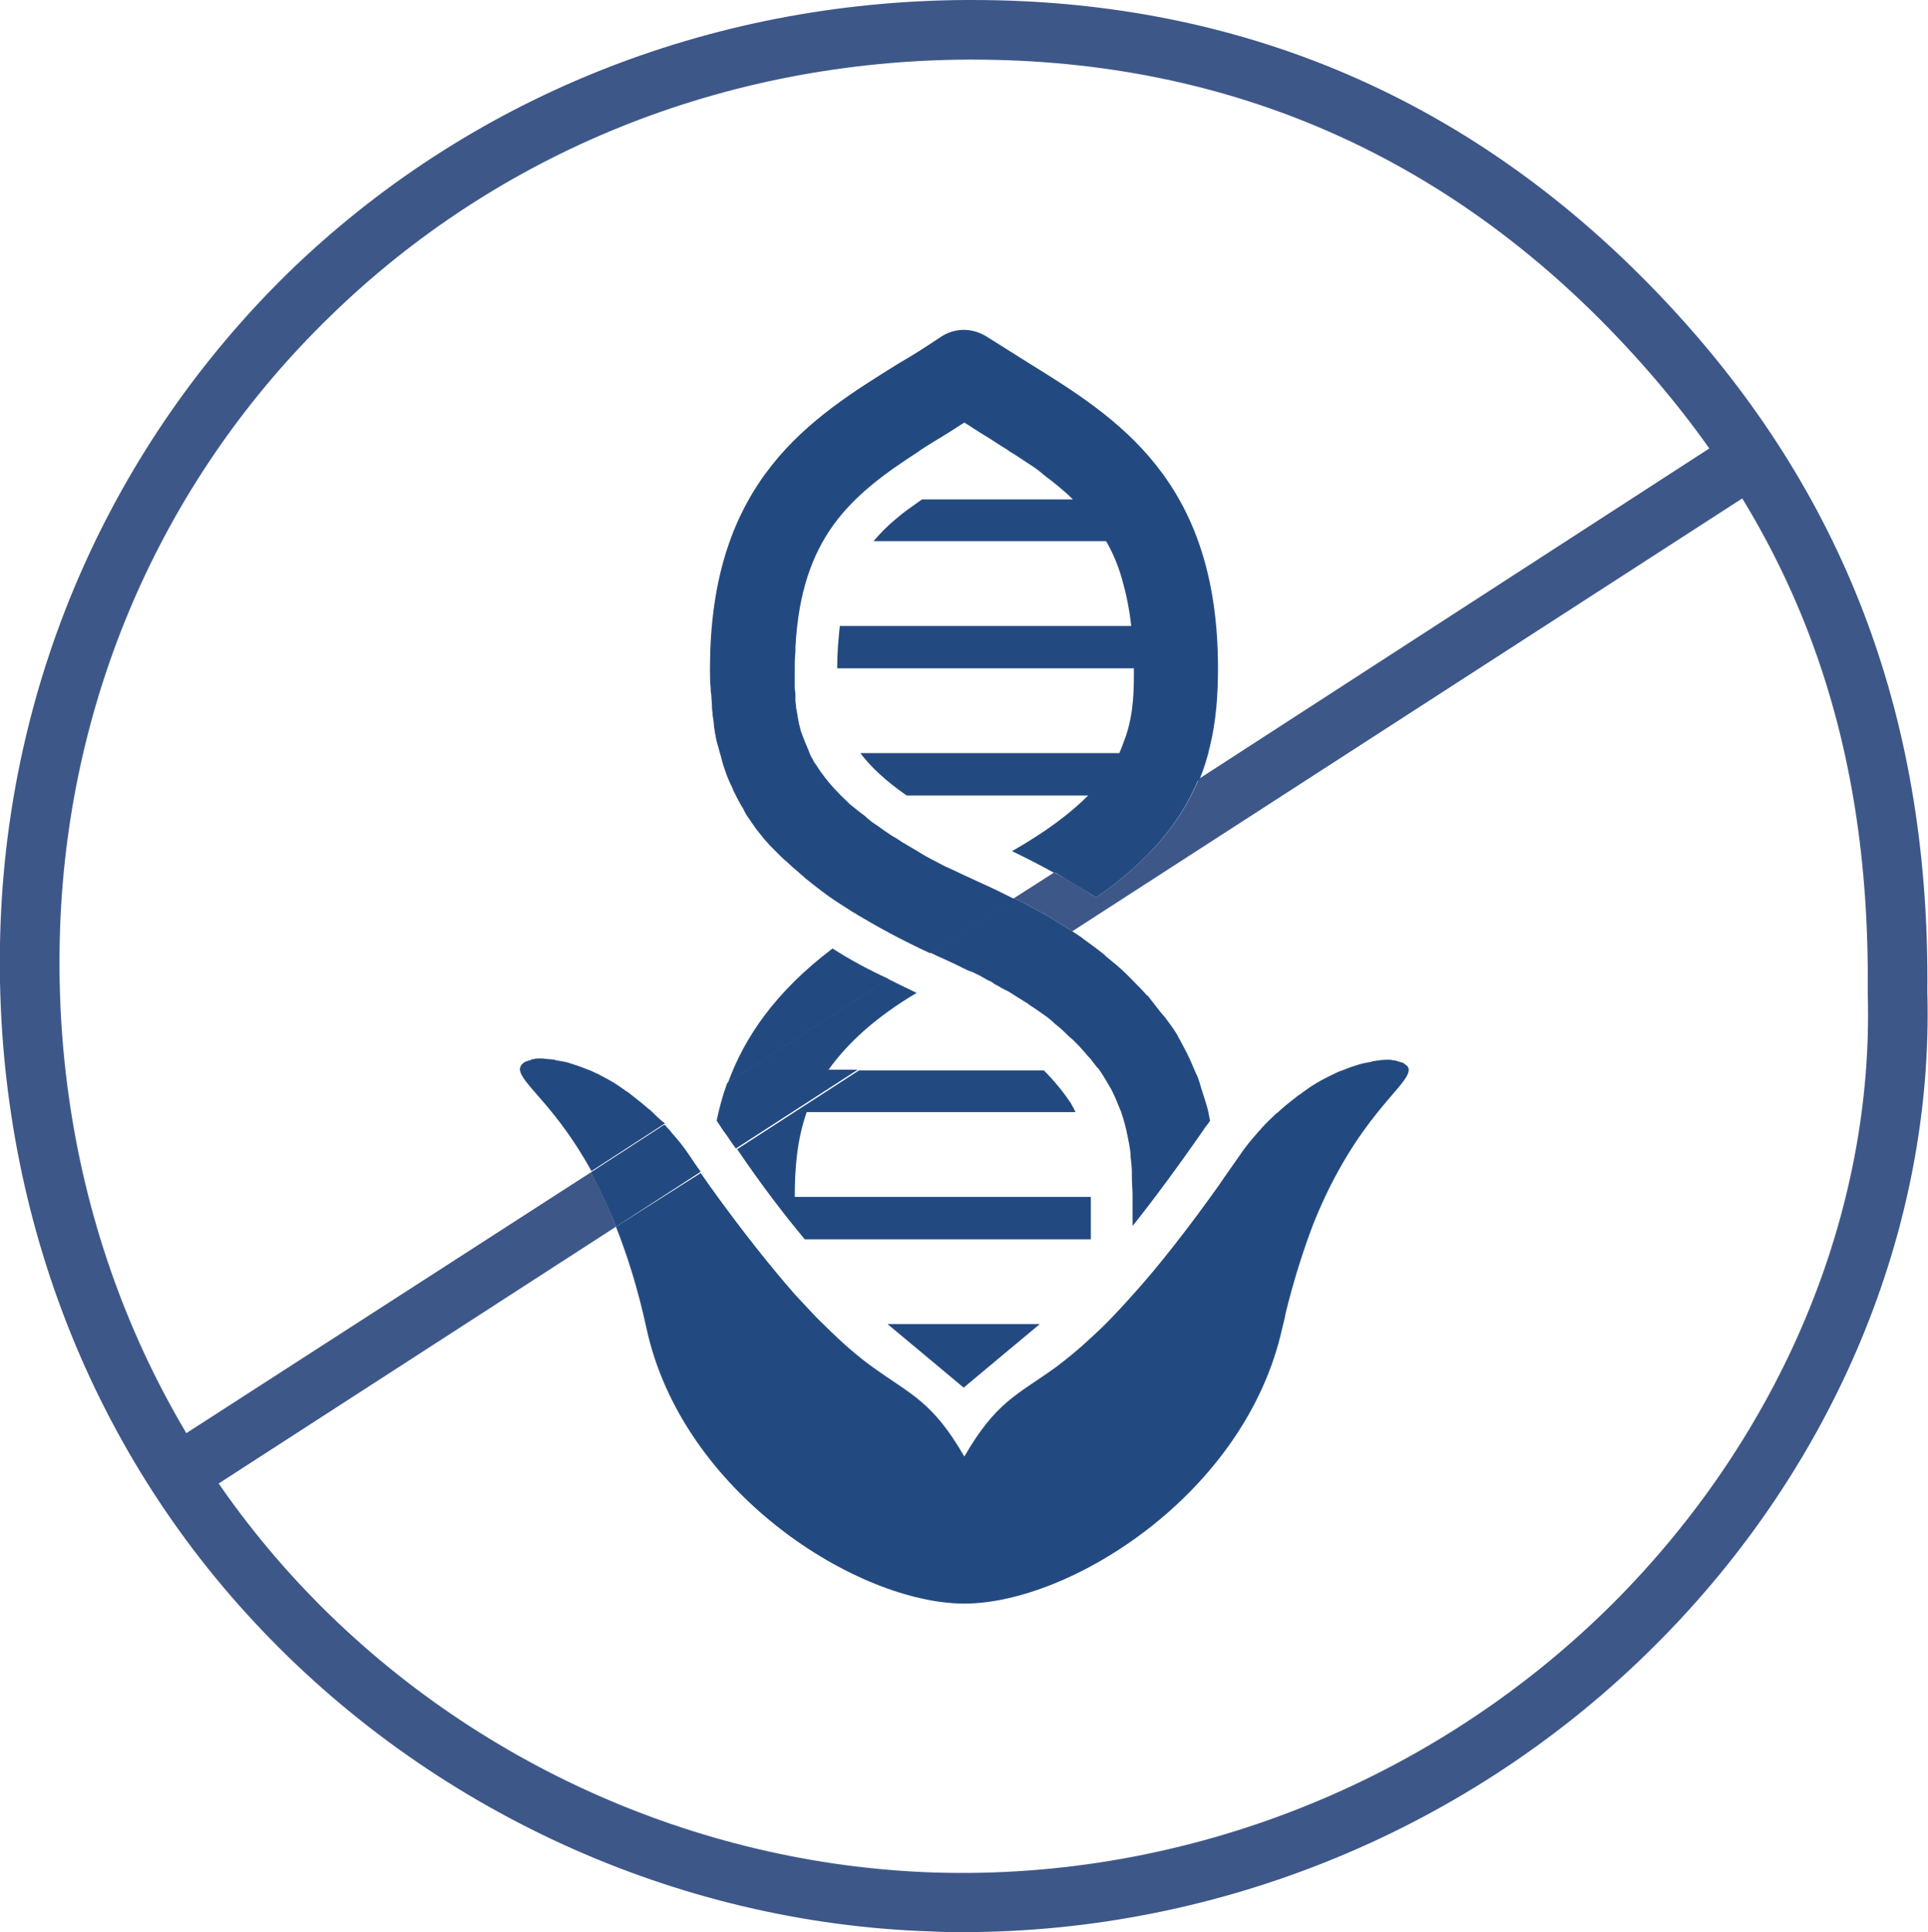<?xml version="1.0" encoding="utf-8"?>
<!-- Generator: Adobe Illustrator 21.0.2, SVG Export Plug-In . SVG Version: 6.00 Build 0)  -->
<svg version="1.1" id="Layer_1" xmlns="http://www.w3.org/2000/svg" xmlns:xlink="http://www.w3.org/1999/xlink" x="0px" y="0px"
	 viewBox="0 0 291.1 291.7" style="enable-background:new 0 0 291.1 291.7;" xml:space="preserve">
<style type="text/css">
	.st0{clip-path:url(#SVGID_2_);fill:#3E5789;}
	.st1{clip-path:url(#SVGID_2_);fill:#234A80;}
</style>
<g>
	<defs>
		<rect id="SVGID_1_" width="291.1" height="291.7"/>
	</defs>
	<clipPath id="SVGID_2_">
		<use xlink:href="#SVGID_1_"  style="overflow:visible;"/>
	</clipPath>
	<path class="st0" d="M145.4,291.7c-1.6,0-3.1,0-4.7-0.1c-38.6-1.2-75.9-18.3-102.3-46.7C12.2,216.8-1.5,179.1,0.1,139
		C1.6,101.9,17,67.2,43.4,41.3C70.5,14.9,106.9,0.2,145.9,0c0.3,0,0.6,0,0.9,0c42,0,77.9,16,106.6,47.6
		c25.7,28.3,38,61.7,37.6,102.1c1,35.7-14,71.7-41.1,98.7C222.2,276.1,184.3,291.7,145.4,291.7 M146.8,9c-0.3,0-0.6,0-0.8,0
		c-36.7,0.2-70.8,14-96.2,38.8C24.9,72,10.5,104.5,9.1,139.4c-1.5,37.7,11.3,73,35.9,99.5c24.8,26.7,59.8,42.6,96,43.8
		c38,1.2,75.4-13.6,102.5-40.6c25.4-25.4,39.5-59,38.5-92.2l0-0.1l0-0.1c0.4-38.7-10.8-69.2-35.3-96.1C219.8,24,186.1,9,146.8,9"/>
	<path class="st0" d="M22.5,220l4.9,7.6L93,185.2c-1.2-3.2-2.5-5.9-3.8-8.2L22.5,220z"/>
	<path class="st0" d="M165.5,135.5c-2-1.3-4.1-2.6-6.3-3.8l-6.1,3.9c3.3,1.6,6.2,3.3,8.8,5l106.8-69l-4.9-7.6L181,117.6
		C178.4,123.9,173.7,129.8,165.5,135.5"/>
	<path class="st1" d="M145.5,209.5c0,0,9.8-8.2,11.5-9.6H134C135.7,201.3,145.5,209.5,145.5,209.5L145.5,209.5z"/>
	<path class="st1" d="M212.5,161c0-0.1-0.1-0.1-0.2-0.2c-0.1-0.1-0.3-0.2-0.4-0.3c-0.1-0.1-0.2-0.1-0.3-0.1
		c-0.2-0.1-0.4-0.1-0.6-0.2c-0.1,0-0.3-0.1-0.4-0.1c-0.3,0-0.5-0.1-0.8-0.1c-0.2,0-0.3,0-0.5,0c-0.6,0-1.2,0.1-1.9,0.2
		c-0.1,0-0.2,0-0.3,0.1c-0.6,0.1-1.2,0.2-1.9,0.4c-0.2,0.1-0.4,0.1-0.6,0.2c-0.7,0.2-1.4,0.5-2.2,0.8c-0.1,0-0.2,0.1-0.3,0.1
		c-0.8,0.4-1.7,0.8-2.6,1.3c-0.2,0.1-0.5,0.3-0.7,0.4c-0.7,0.4-1.4,0.9-2.1,1.4c-0.2,0.2-0.4,0.3-0.7,0.5c-0.9,0.7-1.8,1.4-2.7,2.2
		c-0.2,0.2-0.4,0.4-0.6,0.5c-0.7,0.7-1.5,1.4-2.2,2.2c-0.2,0.3-0.5,0.5-0.7,0.8c-0.9,1-1.8,2.1-2.6,3.3c-1.1,1.6-2.2,3.1-3.2,4.6
		c-5,7-9.2,12.3-12.8,16.3c-2.4,2.7-4.4,4.8-6.3,6.5c-2.1,2-4,3.5-5.6,4.7c-5.7,4.1-8.9,5.1-13.7,13.4c-4.8-8.3-8-9.3-13.7-13.4
		c-2.1-1.5-4.5-3.5-7.4-6.4c-1.4-1.3-2.8-2.9-4.5-4.7c-3.5-4-7.7-9.2-12.8-16.3c-0.5-0.7-0.9-1.3-1.4-2L93,185.2
		c1.7,4.3,3.3,9.3,4.6,15.3c5.4,25,32,41.6,48,41.6c16,0,42.5-16.6,48-41.6c0.2-0.8,0.4-1.5,0.5-2.2c1.3-5.3,2.8-9.9,4.3-13.8
		c6.5-16,14.3-20.5,14.3-23C212.7,161.3,212.6,161.1,212.5,161"/>
	<path class="st1" d="M98.5,167.9c-0.2-0.2-0.4-0.4-0.6-0.5c-0.9-0.8-1.8-1.5-2.7-2.2c-0.2-0.2-0.4-0.3-0.7-0.5
		c-0.7-0.5-1.4-1-2.1-1.4c-0.2-0.1-0.5-0.3-0.7-0.4c-0.9-0.5-1.7-0.9-2.6-1.3c-0.1,0-0.2-0.1-0.3-0.1c-0.8-0.3-1.5-0.6-2.2-0.8
		c-0.2-0.1-0.4-0.1-0.6-0.2c-0.6-0.2-1.3-0.3-1.9-0.4c-0.1,0-0.2,0-0.3-0.1c-0.7-0.1-1.3-0.1-1.9-0.2c-0.2,0-0.3,0-0.5,0
		c-0.3,0-0.6,0-0.8,0.1c-0.2,0-0.3,0-0.4,0.1c-0.2,0.1-0.4,0.1-0.6,0.2c-0.1,0-0.2,0.1-0.3,0.1c-0.2,0.1-0.3,0.2-0.4,0.3
		c-0.1,0.1-0.1,0.1-0.2,0.2c-0.1,0.2-0.2,0.4-0.2,0.6c0,2.1,5.3,5.4,10.8,15.4l11.1-7.2C99.7,169.1,99.1,168.5,98.5,167.9"/>
	<path class="st1" d="M104,174.3c-0.8-1.2-1.7-2.3-2.6-3.3c-0.2-0.3-0.5-0.6-0.7-0.8c-0.1-0.1-0.2-0.3-0.4-0.4l-11.1,7.2
		c1.3,2.4,2.6,5.1,3.8,8.2l12.8-8.3C105.2,176.1,104.6,175.2,104,174.3"/>
	<path class="st1" d="M121.5,187.1h43.2v-6.4h-38.4l0,0H120c0-4.2,0.3-8.5,1.8-12.8h40.6c-0.1-0.2-0.2-0.3-0.2-0.4
		c-0.2-0.4-0.4-0.7-0.6-1.1c0,0-0.1-0.1-0.1-0.1c-1-1.5-2.3-3.1-3.9-4.7h-27.9l-18.4,11.9C115.1,179.1,118.5,183.5,121.5,187.1"/>
	<path class="st1" d="M125.7,143.2c-8.6,6.5-13.3,13.4-15.8,20.3l24.3-15.7C131.1,146.4,128.2,144.8,125.7,143.2"/>
	<path class="st1" d="M109.2,170.7c0.7,0.9,1.3,1.9,1.9,2.7l18.4-11.9h-4.4c2.8-3.9,6.9-7.8,13.3-11.6c-1.5-0.7-2.9-1.4-4.3-2.1
		l-24.3,15.7c-0.7,1.9-1.2,3.8-1.6,5.7C108.6,169.8,108.9,170.2,109.2,170.7"/>
	<path class="st1" d="M148.1,133.3c-0.9-0.4-1.7-0.8-2.6-1.2c0,0,0,0,0,0c-0.6-0.3-1.1-0.5-1.7-0.8c-0.4-0.2-0.7-0.3-1.1-0.5
		c-1.3-0.7-2.6-1.3-3.7-2c-0.3-0.2-0.6-0.4-1-0.6c-0.8-0.5-1.6-0.9-2.3-1.4c-0.4-0.3-0.9-0.5-1.3-0.8c-0.6-0.4-1.2-0.8-1.7-1.2
		c-0.8-0.5-1.5-1-2.1-1.6c-0.3-0.2-0.5-0.4-0.8-0.6c-0.5-0.4-1-0.8-1.5-1.2c-0.1-0.1-0.1-0.1-0.2-0.2c-1.6-1.5-2.9-2.9-3.9-4.3
		c-0.1-0.1-0.2-0.3-0.3-0.4c-0.3-0.4-0.5-0.8-0.8-1.2c-0.2-0.2-0.3-0.5-0.4-0.7c-0.2-0.3-0.4-0.7-0.5-1c0,0,0,0,0,0
		c-0.1-0.2-0.1-0.3-0.2-0.5c-0.4-0.9-0.7-1.7-1-2.5c0-0.1-0.1-0.2-0.1-0.3c-0.1-0.4-0.2-0.8-0.3-1.2c0-0.2-0.1-0.4-0.1-0.6
		c-0.1-0.4-0.1-0.7-0.2-1.1c0-0.2-0.1-0.4-0.1-0.6c0-0.4-0.1-0.7-0.1-1c0-0.2,0-0.4,0-0.7c0-0.3,0-0.7-0.1-1c0-0.2,0-0.4,0-0.6
		c0-0.9,0-1.7,0-2.5c0-0.9,0-1.7,0.1-2.6c0-0.2,0-0.5,0-0.7c0.9-16.6,8.3-22.9,18.7-29.6c0,0,0.1-0.1,0.1-0.1
		c1.2-0.8,2.4-1.5,3.7-2.3c1-0.6,2-1.3,3-1.9c1,0.6,2,1.3,3,1.9c1.2,0.7,2.3,1.5,3.5,2.2c0.1,0.1,0.3,0.2,0.4,0.3
		c0.9,0.5,1.7,1.1,2.5,1.6c0.1,0.1,0.2,0.1,0.3,0.2c0.8,0.5,1.5,1,2.2,1.6c0,0,0.1,0.1,0.1,0.1c1.6,1.2,3.1,2.4,4.4,3.7h-22.8
		c-0.7,0.5-1.4,1-2.1,1.5c0,0,0,0,0,0c-0.7,0.5-1.3,1-1.9,1.5c0,0,0,0,0,0c-1.2,1-2.3,2.1-3.3,3.3H167c1,1.7,1.8,3.6,2.4,5.7
		c0,0,0,0,0,0c0.6,2.1,1.1,4.4,1.4,7.1h-6.4l-37.6,0c-0.2,1.9-0.4,4-0.4,6.4h44.8c0,3.2,0,6.6-1.2,10.2c-0.3,0.8-0.6,1.7-1,2.6
		h-39.1c1.5,2,3.8,4.2,7,6.4h27.4c-2.7,2.7-6.4,5.5-11.5,8.4c2.3,1.1,4.4,2.2,6.4,3.3l21.9-14.1c0.7-1.7,1.2-3.3,1.6-5.1
		c0.9-3.7,1.2-7.6,1.2-11.7c0-28.4-15.2-37.8-28.6-46.1c-2.1-1.3-4.1-2.6-6.2-3.9l0,0c-1.1-0.7-2.3-1.1-3.6-1.1
		c-1.2,0-2.5,0.4-3.5,1.1c-2.1,1.4-4.1,2.7-6.2,3.9c-13.4,8.3-28.6,17.7-28.6,46.1c0,0.1,0,0.3,0,0.4c0,0.9,0,1.7,0.1,2.5
		c0,0.4,0,0.7,0.1,1.1c0,0.6,0.1,1.2,0.1,1.9c0,0.4,0.1,0.8,0.1,1.2c0.1,0.6,0.2,1.1,0.2,1.7c0.1,0.4,0.1,0.8,0.2,1.2
		c0.1,0.6,0.2,1.1,0.4,1.7c0.1,0.4,0.2,0.7,0.3,1.1c0.2,0.6,0.3,1.2,0.5,1.8c0.1,0.3,0.2,0.6,0.3,0.9c0.3,0.9,0.7,1.8,1.1,2.6
		c0,0.1,0.1,0.2,0.1,0.3c0.4,0.8,0.8,1.6,1.2,2.3c0.2,0.3,0.4,0.6,0.5,0.9c0.3,0.6,0.7,1.1,1.1,1.7c0.2,0.3,0.5,0.7,0.7,1
		c0.4,0.5,0.8,1,1.2,1.5c0.3,0.3,0.6,0.7,0.9,1c0.5,0.5,1,1,1.5,1.5c0.3,0.3,0.6,0.6,1,0.9c0.6,0.6,1.2,1.1,1.9,1.7
		c0.3,0.3,0.6,0.5,0.9,0.8c1,0.8,2,1.6,3.1,2.4c0.1,0.1,0.3,0.2,0.4,0.3c1,0.7,2.1,1.4,3.2,2.1c0.4,0.3,0.9,0.5,1.3,0.8
		c3.2,1.9,6.7,3.8,10.8,5.7l12.7-8.2C151.5,134.9,149.9,134.1,148.1,133.3"/>
	<path class="st1" d="M150.6,148.8c0.5,0.3,1,0.6,1.5,0.8c0.7,0.4,1.4,0.9,2.1,1.3c0.4,0.3,0.9,0.5,1.2,0.8c0.8,0.5,1.5,1,2.2,1.5
		c0.6,0.4,1.1,0.8,1.6,1.3c0.5,0.4,1,0.8,1.5,1.3c0.4,0.4,0.8,0.8,1.2,1.1c0.3,0.3,0.6,0.6,0.9,0.9c0.4,0.4,0.7,0.8,1.1,1.2
		c0.2,0.3,0.5,0.6,0.7,0.8c0.3,0.4,0.7,0.9,1,1.3c0.1,0.1,0.2,0.2,0.3,0.3c0.1,0.1,0.1,0.2,0.2,0.3c0.6,0.9,1.2,1.9,1.7,2.8
		c0,0.1,0.1,0.1,0.1,0.2c0.5,1,0.9,2,1.3,3c0,0.1,0.1,0.1,0.1,0.2c0,0.1,0.1,0.3,0.1,0.4c0.3,0.8,0.5,1.7,0.7,2.5
		c0,0.2,0.1,0.4,0.1,0.5c0.2,1,0.4,1.9,0.5,2.9c0,0.1,0,0.3,0,0.4c0.1,0.8,0.2,1.7,0.2,2.5c0,0.3,0,0.5,0,0.8c0,0.9,0.1,1.7,0.1,2.5
		c0,0.1,0,0.1,0,0.2v4.5c3.1-3.9,6.6-8.6,10.7-14.5c0.3-0.5,0.7-0.9,1-1.4c-0.1-0.5-0.2-1-0.3-1.5c-0.1-0.4-0.2-0.8-0.3-1.1l0,0
		c-0.2-0.6-0.4-1.3-0.6-1.9c-0.2-0.5-0.3-1.1-0.5-1.6c-0.1-0.4-0.3-0.8-0.5-1.2c-0.3-0.7-0.6-1.4-0.9-2.1c-0.2-0.3-0.3-0.7-0.5-1
		c-0.3-0.6-0.7-1.3-1-1.9c-0.2-0.3-0.3-0.6-0.5-0.9c-0.5-0.8-1.1-1.6-1.7-2.4c-0.2-0.2-0.4-0.5-0.6-0.7c-0.6-0.8-1.2-1.5-1.8-2.3
		c-0.1-0.1-0.2-0.3-0.4-0.4c-0.8-0.9-1.6-1.7-2.5-2.6c-0.2-0.2-0.4-0.4-0.6-0.6c-0.9-0.9-1.9-1.7-3-2.6c-0.1-0.1-0.2-0.2-0.3-0.3
		c-1-0.8-2.1-1.6-3.2-2.4c-0.2-0.2-0.4-0.3-0.7-0.5c-0.3-0.2-0.7-0.5-1.1-0.7l-12,7.7C150.1,148.6,150.4,148.7,150.6,148.8"/>
	<path class="st1" d="M165.5,135.5c8.2-5.7,12.9-11.6,15.5-18l-21.9,14.1C161.4,133,163.5,134.2,165.5,135.5"/>
	<path class="st1" d="M145.5,146.2C145.5,146.2,145.5,146.2,145.5,146.2c0.4,0.2,0.8,0.4,1.2,0.5c0.6,0.3,1.1,0.5,1.6,0.8
		c0.5,0.3,1,0.6,1.6,0.8l12-7.7c-2.6-1.7-5.5-3.4-8.8-5l-12.7,8.2c0.8,0.4,1.7,0.8,2.6,1.2C143.9,145.4,144.7,145.8,145.5,146.2"/>
</g>
</svg>
